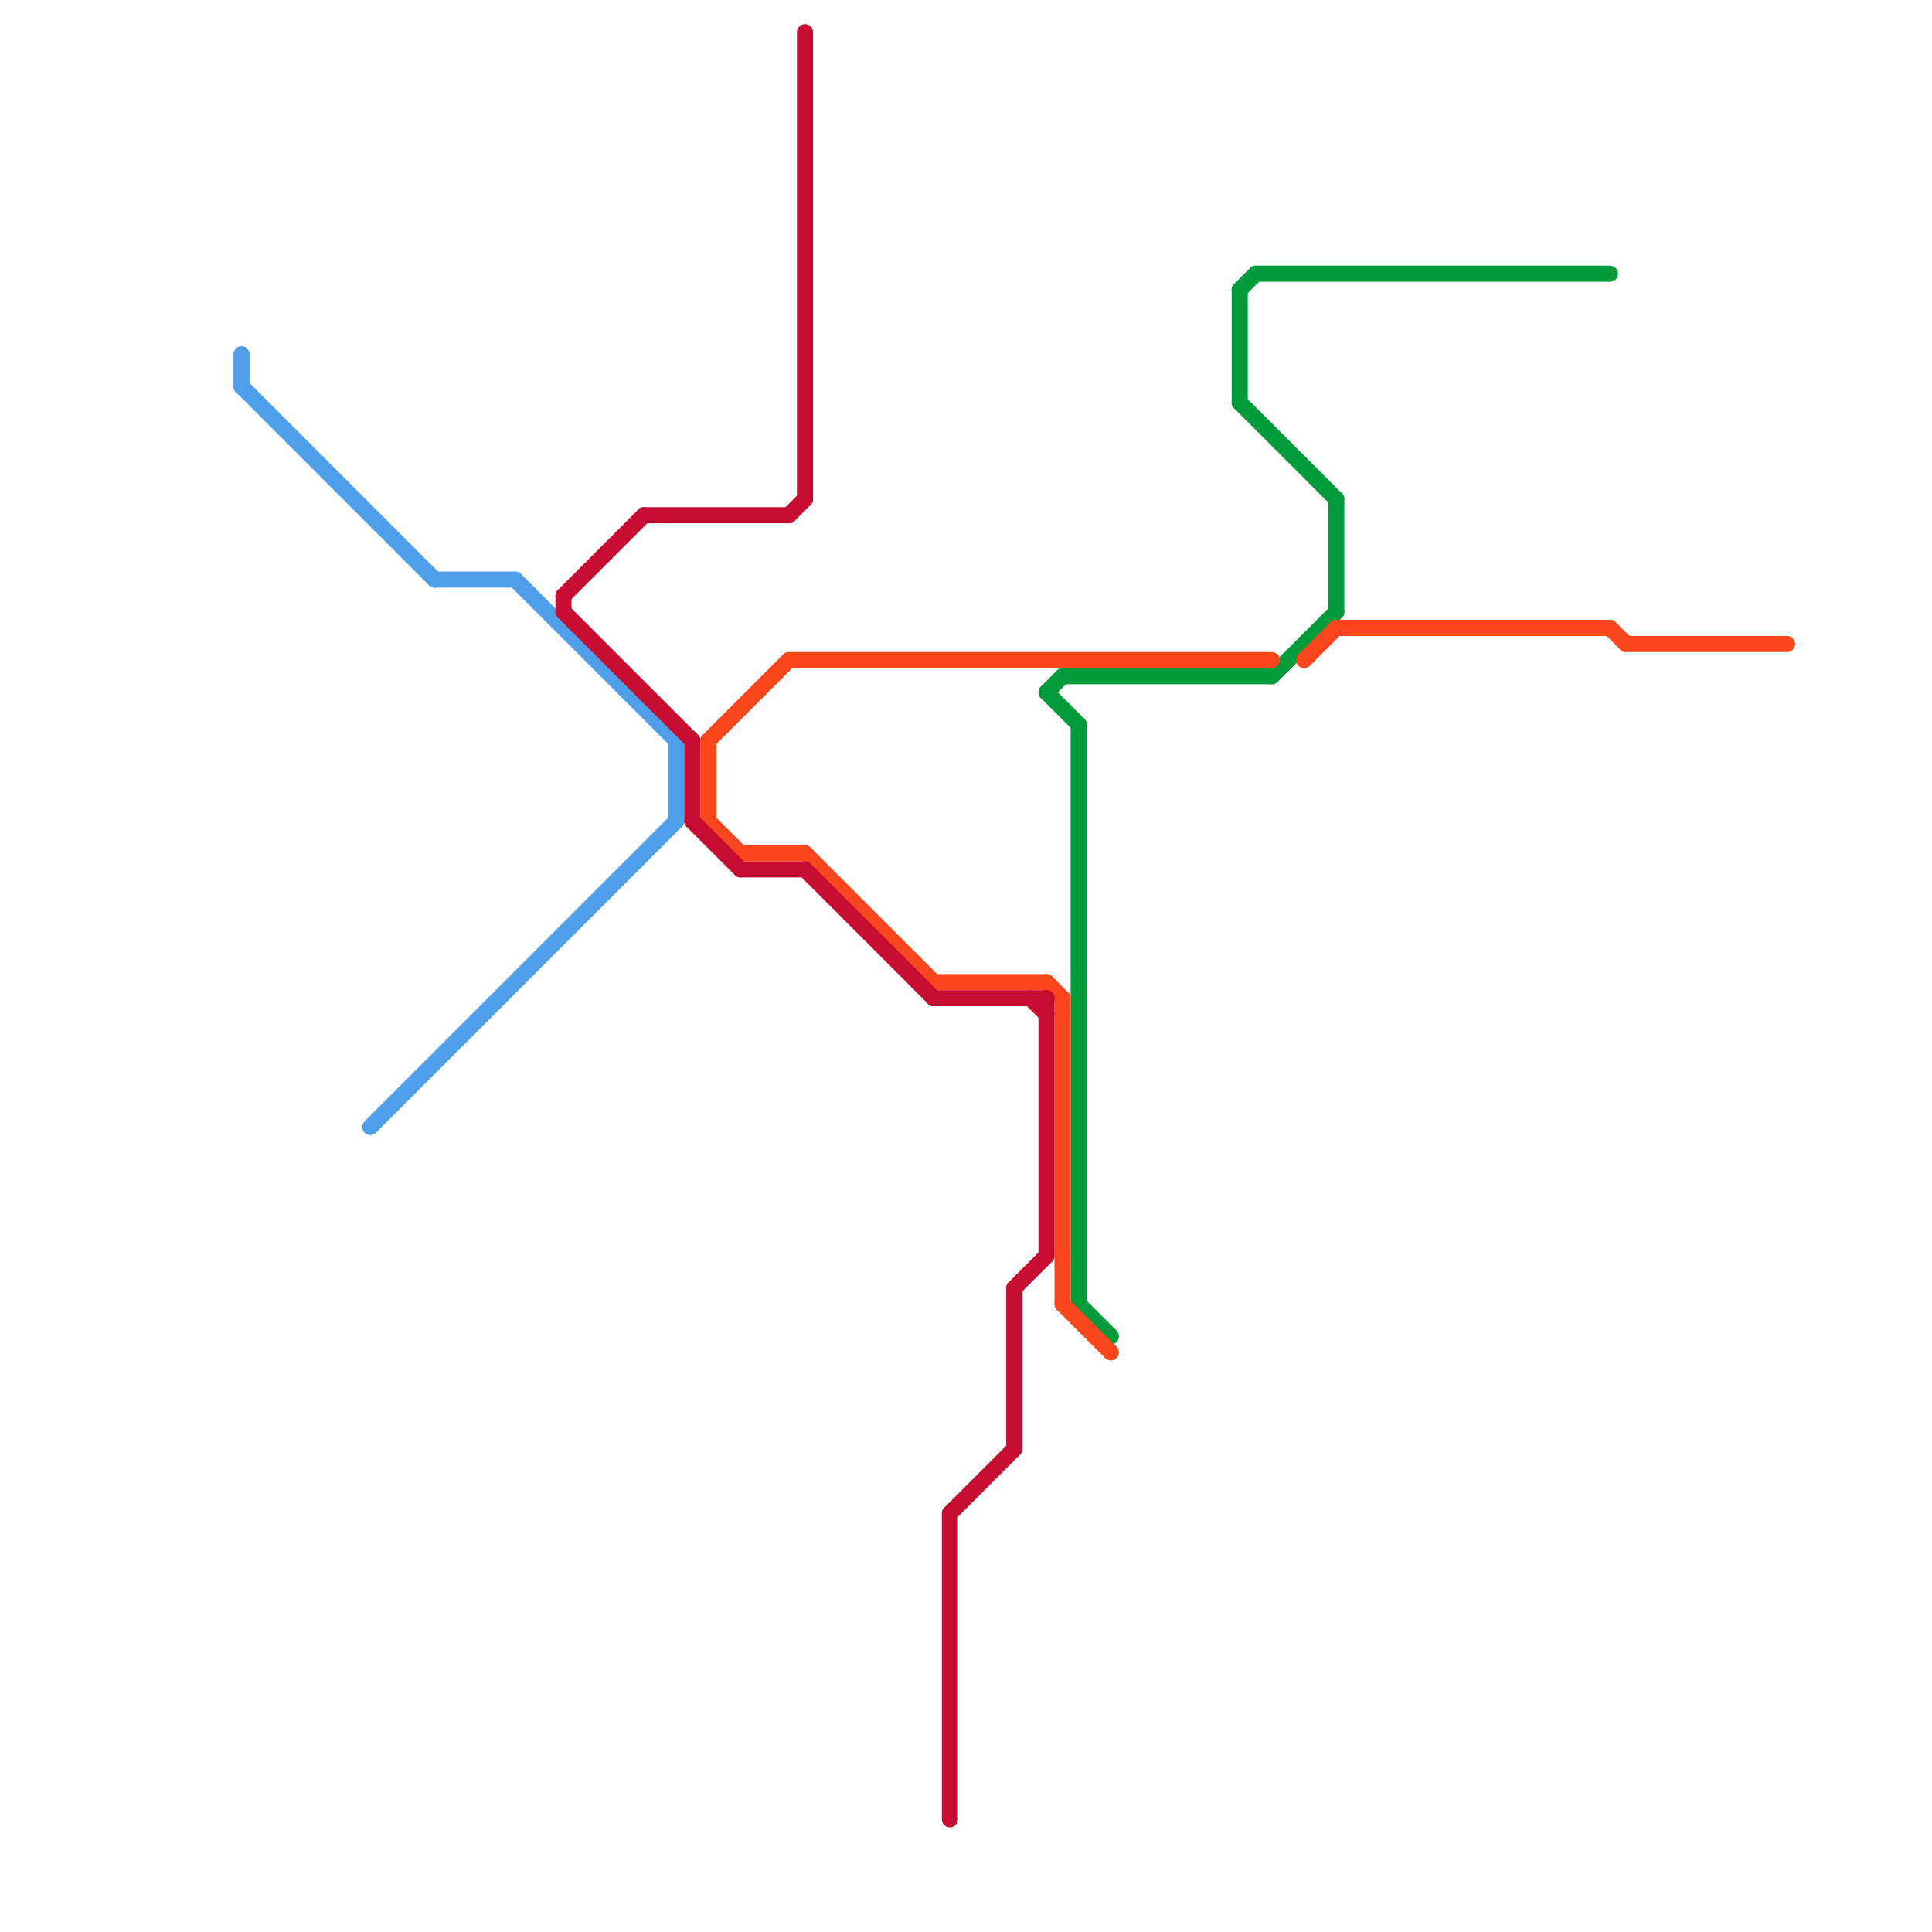 
<svg version="1.1" xmlns="http://www.w3.org/2000/svg" viewBox="0 0 120 120">
<style>text { font: 1px Helvetica; font-weight: 600; white-space: pre; dominant-baseline: central; } line { stroke-width: 1; fill: none; stroke-linecap: round; stroke-linejoin: round; } .c0 { stroke: #009b3a } .c1 { stroke: #f9461c } .c2 { stroke: #4e9ee9 } .c3 { stroke: #c60c30 }</style><defs><g id="wm-xf"><circle r="1.2" fill="#000"/><circle r="0.9" fill="#fff"/><circle r="0.6" fill="#000"/><circle r="0.3" fill="#fff"/></g><g id="wm"><circle r="0.6" fill="#000"/><circle r="0.3" fill="#fff"/></g></defs><line class="c0" x1="77" y1="18" x2="78" y2="17"/><line class="c0" x1="77" y1="25" x2="83" y2="31"/><line class="c0" x1="83" y1="31" x2="83" y2="38"/><line class="c0" x1="66" y1="42" x2="79" y2="42"/><line class="c0" x1="78" y1="17" x2="100" y2="17"/><line class="c0" x1="67" y1="81" x2="69" y2="83"/><line class="c0" x1="77" y1="18" x2="77" y2="25"/><line class="c0" x1="65" y1="43" x2="66" y2="42"/><line class="c0" x1="79" y1="42" x2="83" y2="38"/><line class="c0" x1="67" y1="45" x2="67" y2="81"/><line class="c0" x1="65" y1="43" x2="67" y2="45"/><line class="c1" x1="46" y1="53" x2="50" y2="53"/><line class="c1" x1="49" y1="41" x2="79" y2="41"/><line class="c1" x1="101" y1="40" x2="111" y2="40"/><line class="c1" x1="58" y1="61" x2="65" y2="61"/><line class="c1" x1="44" y1="46" x2="44" y2="51"/><line class="c1" x1="66" y1="62" x2="66" y2="81"/><line class="c1" x1="81" y1="41" x2="83" y2="39"/><line class="c1" x1="50" y1="53" x2="58" y2="61"/><line class="c1" x1="65" y1="61" x2="66" y2="62"/><line class="c1" x1="66" y1="81" x2="69" y2="84"/><line class="c1" x1="44" y1="46" x2="49" y2="41"/><line class="c1" x1="83" y1="39" x2="100" y2="39"/><line class="c1" x1="44" y1="51" x2="46" y2="53"/><line class="c1" x1="100" y1="39" x2="101" y2="40"/><line class="c2" x1="42" y1="46" x2="42" y2="51"/><line class="c2" x1="32" y1="36" x2="42" y2="46"/><line class="c2" x1="23" y1="70" x2="42" y2="51"/><line class="c2" x1="27" y1="36" x2="32" y2="36"/><line class="c2" x1="15" y1="22" x2="15" y2="24"/><line class="c2" x1="15" y1="24" x2="27" y2="36"/><line class="c3" x1="35" y1="37" x2="40" y2="32"/><line class="c3" x1="46" y1="54" x2="50" y2="54"/><line class="c3" x1="35" y1="37" x2="35" y2="38"/><line class="c3" x1="63" y1="80" x2="65" y2="78"/><line class="c3" x1="50" y1="2" x2="50" y2="31"/><line class="c3" x1="64" y1="62" x2="65" y2="63"/><line class="c3" x1="63" y1="80" x2="63" y2="90"/><line class="c3" x1="59" y1="94" x2="59" y2="113"/><line class="c3" x1="49" y1="32" x2="50" y2="31"/><line class="c3" x1="40" y1="32" x2="49" y2="32"/><line class="c3" x1="59" y1="94" x2="63" y2="90"/><line class="c3" x1="43" y1="51" x2="46" y2="54"/><line class="c3" x1="65" y1="62" x2="65" y2="78"/><line class="c3" x1="50" y1="54" x2="58" y2="62"/><line class="c3" x1="58" y1="62" x2="65" y2="62"/><line class="c3" x1="35" y1="38" x2="43" y2="46"/><line class="c3" x1="43" y1="46" x2="43" y2="51"/>
</svg>
